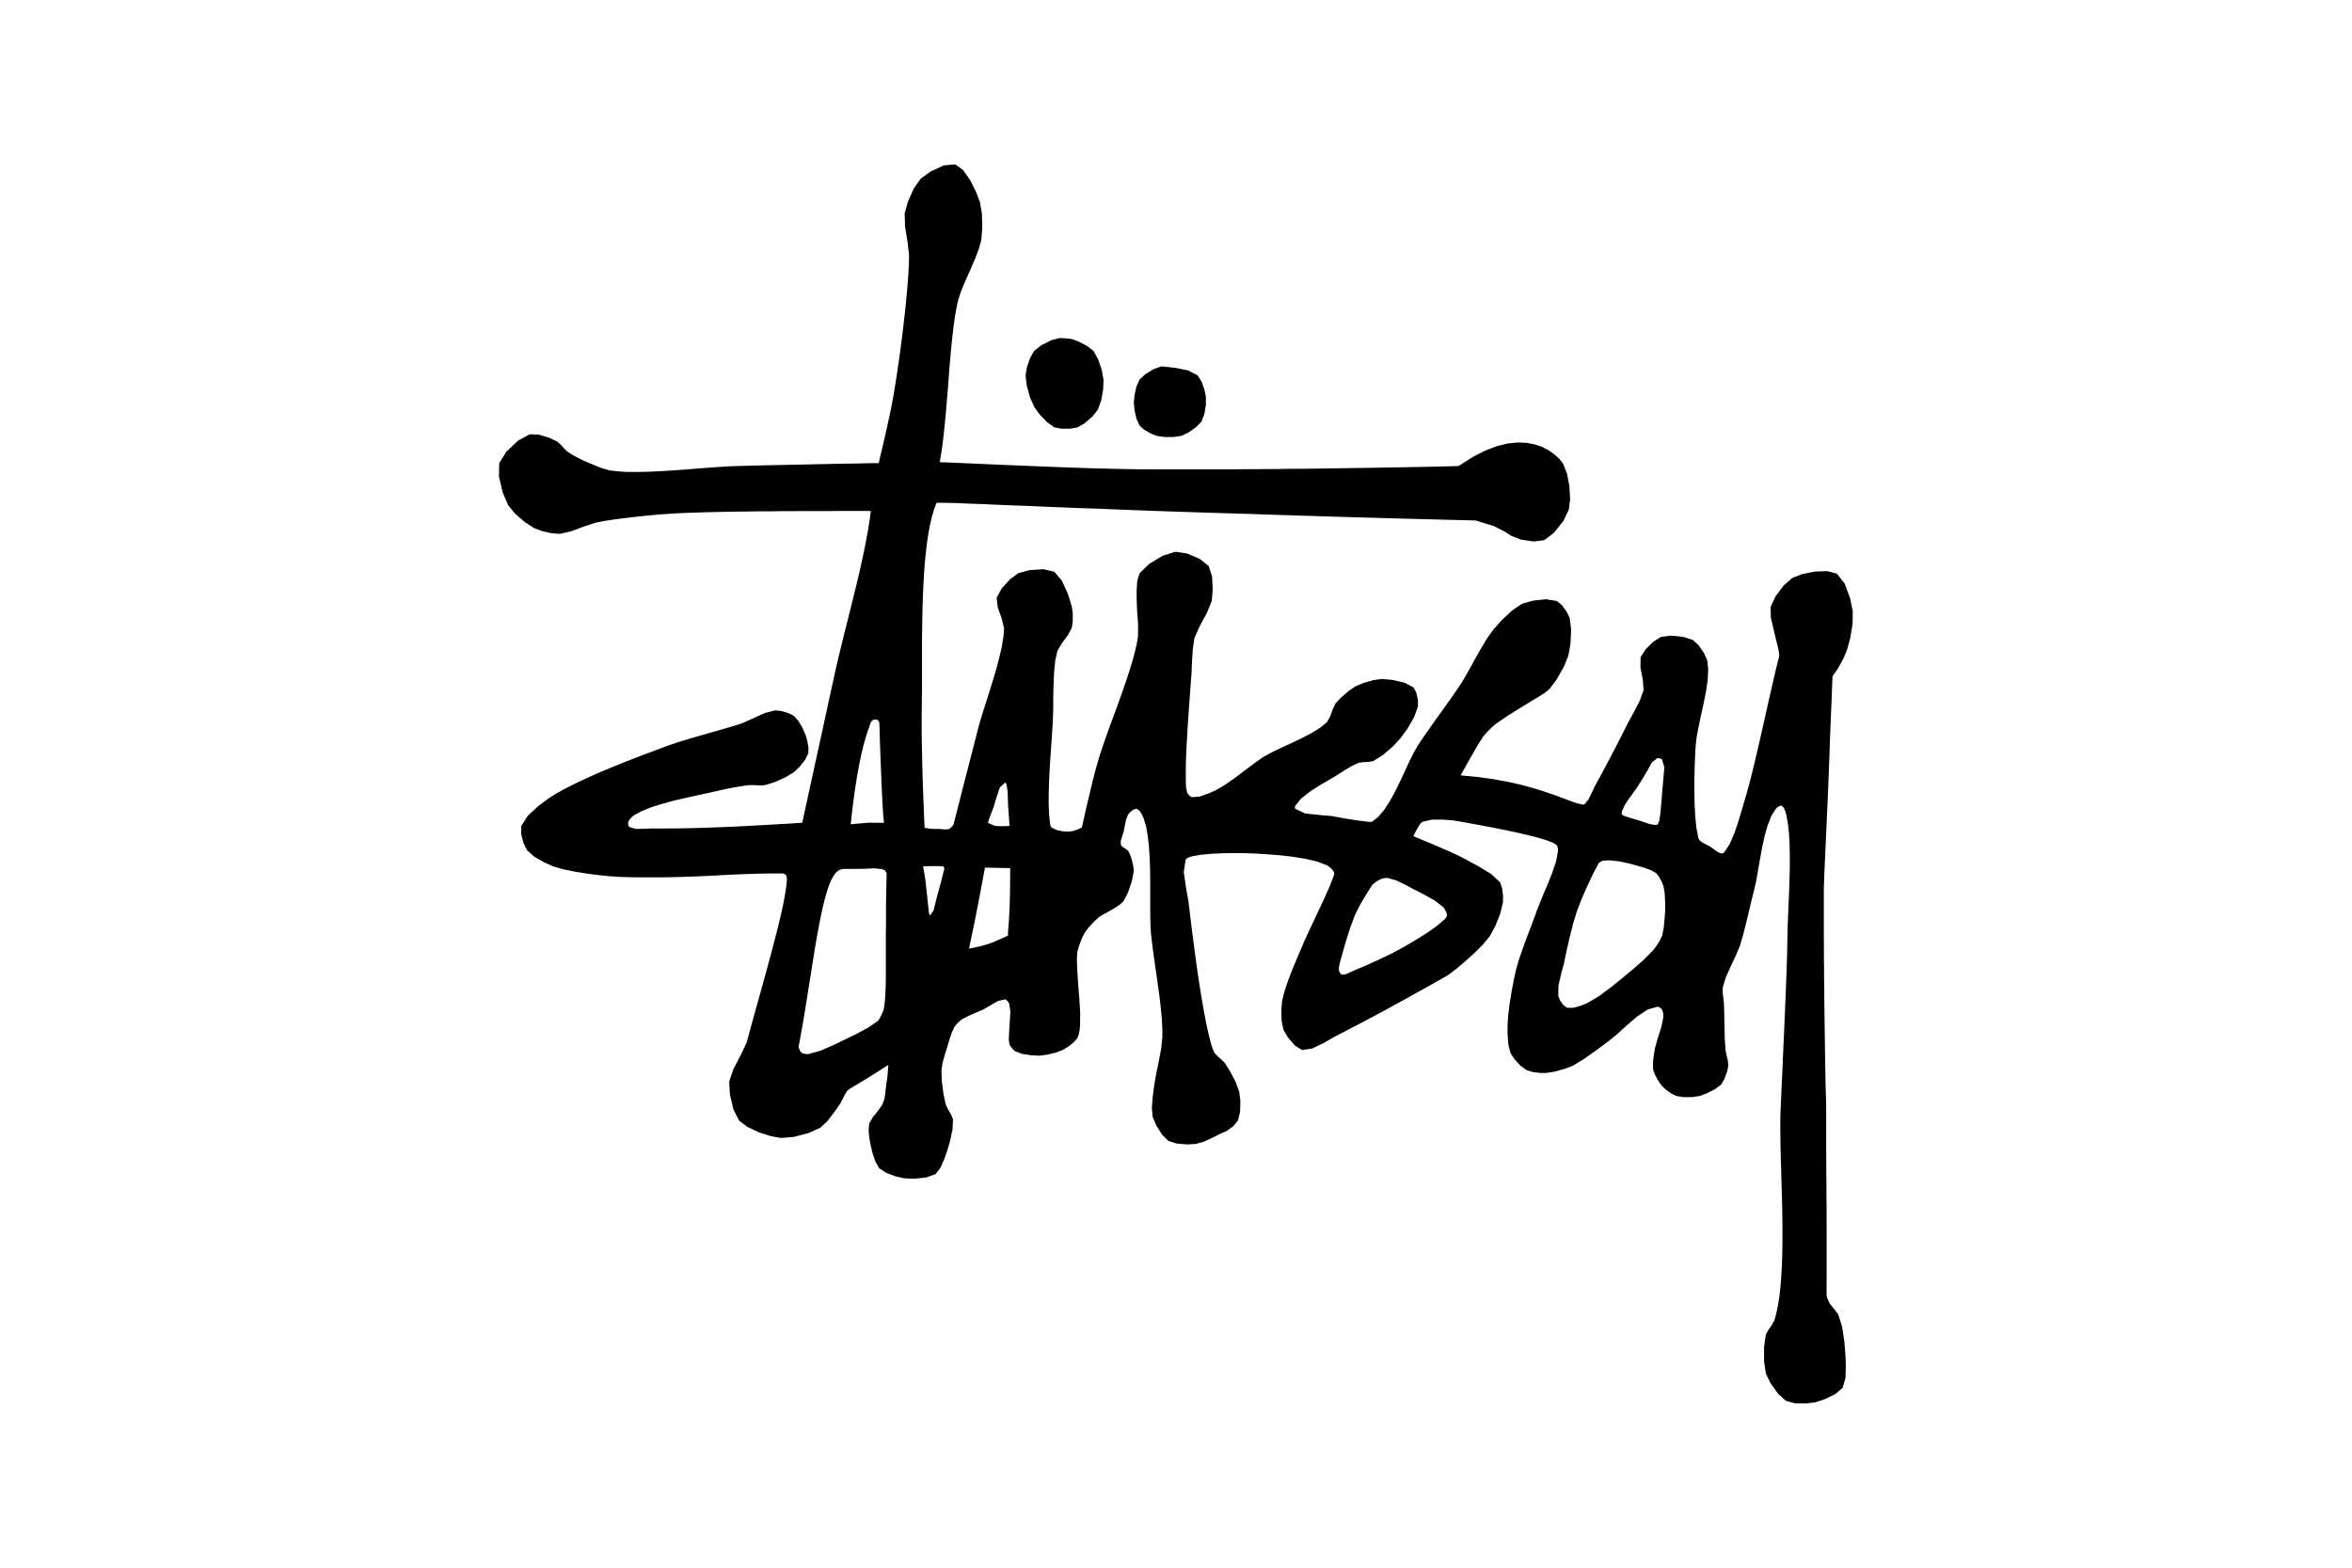 <svg width="300" height="200" viewBox="0 0 300 200" fill="none" xmlns="http://www.w3.org/2000/svg">
<path fill-rule="evenodd" clip-rule="evenodd" d="M148.111 46.75L147.151 47.09L146.111 47.72L145.361 48.41L144.961 49.28L144.711 50.4L144.621 51.37L144.711 52.33L144.961 53.44L145.361 54.3L145.961 54.84L146.791 55.31L147.551 55.61L148.541 55.75H149.711L150.681 55.61L151.601 55.17L152.581 54.48L153.261 53.77L153.621 52.83L153.811 51.65V50.63L153.621 49.69L153.241 48.63L152.731 47.87L151.541 47.26L149.941 46.93L148.121 46.74L148.111 46.75ZM112.001 59.09H110.961L109.811 59.12L108.561 59.14L107.231 59.16L105.841 59.19L104.411 59.22L102.961 59.25L101.511 59.28L100.081 59.31L98.691 59.34L97.361 59.37L96.111 59.4L94.961 59.43L93.921 59.46L92.821 59.5L91.581 59.58L90.231 59.68L88.791 59.79L87.301 59.91L85.781 60.02L84.261 60.11L82.771 60.18L81.341 60.21H80.001L78.771 60.13L77.691 60L76.631 59.68L75.411 59.18L74.371 58.73L73.721 58.41L72.961 58L72.351 57.6L71.951 57.2L71.491 56.7L71.051 56.32L70.001 55.83L68.691 55.44L67.561 55.41L66.071 56.22L64.581 57.63L63.681 59.08L63.641 60.78L64.121 62.81L64.811 64.44L65.681 65.51L66.931 66.6L68.121 67.37L69.121 67.75L70.361 68.03L71.441 68.11L72.911 67.76L74.591 67.13L76.041 66.66L77.161 66.45L78.501 66.25L79.971 66.06L81.481 65.89L82.951 65.74L84.301 65.62L85.451 65.54L86.461 65.48L87.571 65.43L88.771 65.39L90.041 65.35L91.371 65.32L92.751 65.29L94.161 65.27L95.581 65.25L97.001 65.23H98.411L99.791 65.21H101.121L102.391 65.2H103.591H104.701H105.711L107.411 65.18H109.391L111.071 65.19L110.941 66.22L110.771 67.33L110.561 68.51L110.321 69.75L110.051 71.04L109.761 72.37L109.451 73.72L109.121 75.08L108.791 76.44L108.451 77.79L108.121 79.12L107.791 80.42L107.481 81.67L107.191 82.87L106.921 84L106.671 85.05L106.461 86L106.291 86.78L106.101 87.65L105.891 88.61L105.661 89.65L105.421 90.77L105.161 91.96L104.891 93.22L104.601 94.54L104.301 95.91L103.991 97.33L103.671 98.79L103.341 100.29L103.011 101.82L102.671 103.38L102.331 104.96L100.311 105.09L98.411 105.2L96.631 105.3L94.961 105.39L93.401 105.47L91.951 105.53L90.601 105.58L89.361 105.62L88.211 105.65L87.161 105.67L86.201 105.69H85.331L84.551 105.7H83.851L83.231 105.69L82.271 105.73L81.141 105.75L80.271 105.51L80.181 105.36L80.111 105.14V104.95L80.261 104.61L80.551 104.27L80.831 104.03L81.841 103.48L83.091 102.98L84.511 102.53L86.021 102.13L87.551 101.77L89.021 101.45L90.361 101.16L91.501 100.9L92.771 100.62L94.271 100.34L95.561 100.16H96.201L96.961 100.21L97.601 100.16L98.811 99.78L100.181 99.17L101.271 98.51L101.971 97.84L102.681 96.95L103.101 96.11L103.121 95.36L102.961 94.47L102.741 93.72L102.381 92.91L101.851 92L101.271 91.33L100.561 90.97L99.661 90.71L98.871 90.62L97.511 90.98L95.961 91.69L94.641 92.28L93.531 92.63L92.211 93.02L90.771 93.43L89.291 93.85L87.851 94.27L86.541 94.67L85.441 95.04L84.461 95.4L83.361 95.81L82.161 96.26L80.891 96.75L79.561 97.27L78.211 97.82L76.851 98.38L75.521 98.96L74.231 99.55L73.011 100.14L71.881 100.72L70.861 101.29L69.981 101.85L68.691 102.81L67.311 104.08L66.491 105.37L66.471 106.37L66.771 107.55L67.221 108.47L68.131 109.28L69.401 110.01L70.541 110.52L71.801 110.89L73.351 111.21L75.011 111.47L76.591 111.67L77.901 111.8L78.971 111.87L80.191 111.91L81.531 111.93H82.951H84.421L85.911 111.9L87.381 111.86L88.801 111.81L90.141 111.75L91.361 111.69L92.431 111.63L93.651 111.57L95.151 111.51L96.781 111.46L98.411 111.43H99.901L100.221 111.59L100.351 111.9L100.371 112.2L100.321 112.83L100.221 113.57L100.081 114.41L99.901 115.35L99.681 116.38L99.421 117.49L99.131 118.67L98.811 119.92L98.471 121.23L98.101 122.59L97.721 124L97.321 125.45L96.911 126.93L96.491 128.43L96.071 129.95L95.651 131.48L95.231 133.01L94.501 134.58L93.551 136.38L93.011 137.98L93.101 139.64L93.551 141.54L94.271 142.96L95.321 143.76L96.781 144.45L98.331 144.95L99.641 145.18L101.261 145.04L103.141 144.55L104.621 143.88L105.541 143.02L106.461 141.82L107.191 140.77L107.471 140.23L107.781 139.6L108.101 139.12L108.461 138.86L109.271 138.38L110.801 137.45L113.311 135.86L113.201 137.27L113.001 138.73L112.891 139.65L112.831 140.08L112.691 140.56L112.531 140.95L112.001 141.7L111.311 142.55L110.871 143.34L110.791 144.19L110.891 145.22L111.051 146.09L111.281 147.07L111.661 148.2L112.151 149.05L113.041 149.62L114.231 150.08L115.281 150.32L116.591 150.38L118.131 150.22L119.331 149.79L119.961 148.97L120.461 147.83L120.811 146.83L121.181 145.57L121.501 144.06L121.551 142.78L121.311 142.19L120.921 141.52L120.641 140.95L120.341 139.57L120.131 137.92L120.081 136.51L120.231 135.58L120.531 134.49L120.821 133.58L121.061 132.75L121.381 131.78L121.741 131.01L122.001 130.68L122.341 130.33L122.661 130.06L123.501 129.62L124.541 129.17L125.421 128.79L126.291 128.28L127.301 127.7L128.211 127.49L128.411 127.62L128.611 127.84L128.731 128.05L128.871 129.07L128.801 130.31L128.731 131.37L128.701 131.96L128.671 132.65L128.741 133.2L128.931 133.54L129.211 133.88L129.481 134.12L130.421 134.46L131.601 134.64L132.621 134.68L133.581 134.55L134.681 134.28L135.581 133.94L136.221 133.55L136.911 133.01L137.411 132.46L137.601 131.97L137.711 131.36L137.761 130.83L137.781 129.28L137.671 127.41L137.521 125.54L137.421 123.99L137.381 123.17L137.361 122.21L137.421 121.41L137.641 120.64L137.981 119.75L138.341 119.02L138.851 118.33L139.541 117.58L140.171 117L140.681 116.68L141.311 116.35L141.821 116.05L142.321 115.75L142.891 115.36L143.311 114.96L143.901 113.82L144.381 112.38L144.611 111.12L144.561 110.53L144.401 109.84L144.231 109.26L144.141 109.03L144.011 108.75L143.881 108.52L143.581 108.3L143.201 108.05L142.961 107.77V107.26L143.151 106.64L143.321 106.11L143.461 105.4L143.631 104.56L143.891 103.91L144.181 103.59L144.591 103.28L144.981 103.17L145.361 103.45L145.691 103.97L145.891 104.44L146.191 105.47L146.401 106.67L146.551 108L146.641 109.42L146.691 110.9L146.711 112.4V113.89V115.33V116.69L146.741 117.93L146.801 119.01L146.921 120.1L147.081 121.35L147.271 122.72L147.481 124.16L147.691 125.65L147.891 127.14L148.061 128.58L148.191 129.95L148.261 131.2V132.29L148.111 133.76L147.781 135.52L147.421 137.28L147.181 138.75L147.031 139.91L146.921 141.28L147.011 142.44L147.461 143.54L148.201 144.73L149.021 145.55L150.081 145.89L151.401 146L152.521 145.94L153.461 145.68L154.521 145.21L155.661 144.64L156.471 144.29L157.321 143.66L157.891 142.98L158.171 141.87L158.211 140.48L158.071 139.31L157.631 138.09L156.921 136.72L156.231 135.61L155.831 135.21L155.321 134.76L154.921 134.34L154.711 133.9L154.521 133.35L154.391 132.87L154.141 131.86L153.891 130.73L153.651 129.5L153.411 128.19L153.181 126.82L152.961 125.41L152.741 123.97L152.541 122.53L152.351 121.11L152.171 119.73L152.001 118.41L151.851 117.16L151.711 116.01L151.591 114.98L151.281 113.26L150.991 111.25L151.231 109.65L151.421 109.48L151.711 109.35L151.981 109.26L153.151 109.05L154.561 108.92L156.091 108.85L157.631 108.83L159.051 108.85L160.231 108.9L161.551 108.98L163.131 109.1L164.831 109.29L166.511 109.56L168.031 109.92L169.251 110.39L169.601 110.62L169.961 110.96L170.171 111.31V111.54L170.081 111.82L170.001 112.05L169.561 113.16L168.991 114.45L168.341 115.85L167.661 117.29L167.001 118.68L166.411 119.97L165.941 121.07L165.451 122.22L164.871 123.61L164.301 125.09L163.821 126.51L163.531 127.71L163.431 128.87L163.471 130.25L163.711 131.39L164.301 132.39L165.181 133.4L166.101 133.96L167.411 133.75L168.911 133.02L170.161 132.3L170.481 132.13L170.951 131.89L171.561 131.57L172.311 131.18L173.201 130.72L174.221 130.18L175.371 129.57L176.641 128.89L178.031 128.13L179.541 127.3L181.161 126.4L182.891 125.43L184.721 124.39L185.741 123.61L186.931 122.61L188.141 121.51L189.231 120.41L190.041 119.41L190.731 118.14L191.361 116.55L191.701 115.14L191.721 114.31L191.601 113.34L191.341 112.57L190.241 111.53L188.671 110.57L187.291 109.82L186.171 109.23L184.861 108.62L183.411 107.99L181.871 107.34L180.281 106.68L180.441 106.33L180.651 105.93L180.851 105.59L181.001 105.33L181.201 105.05L181.411 104.85L182.621 104.57H184.151L185.471 104.68L187.131 104.97L188.821 105.28L190.511 105.6L192.141 105.93L193.681 106.26L195.091 106.59L196.321 106.91L197.331 107.22L198.081 107.51L198.521 107.78L198.641 108L198.711 108.28L198.731 108.52L198.491 109.86L197.961 111.43L197.301 113.07L196.641 114.61L196.131 115.89L195.731 117L195.231 118.32L194.691 119.74L194.171 121.17L193.721 122.5L193.391 123.64L193.111 124.88L192.821 126.4L192.561 128.01L192.371 129.55L192.291 130.83V131.94L192.391 133.25L192.651 134.32L193.171 135.12L193.931 135.95L194.691 136.51L195.461 136.76L196.431 136.88H197.261L198.331 136.71L199.571 136.36L200.581 135.98L202.071 135.08L203.751 133.88L205.161 132.84L206.241 131.96L207.501 130.81L208.851 129.66L210.191 128.78L211.431 128.43L211.631 128.49L211.841 128.63L211.991 128.79L212.091 129.07L212.151 129.41L212.171 129.71L211.911 131L211.431 132.49L211.081 133.77L210.941 134.64L210.831 135.67L210.871 136.52L211.141 137.21L211.561 137.96L211.991 138.55L212.501 139.03L213.191 139.52L213.821 139.82L214.741 139.97H215.841L216.781 139.82L217.701 139.49L218.741 138.96L219.531 138.37L219.941 137.66L220.281 136.76L220.451 135.97L220.391 135.32L220.211 134.57L220.091 133.92L220.001 132.59L219.961 130.98L219.931 129.36L219.891 128.02L219.821 127.39L219.731 126.64V126.01L220.101 124.76L220.741 123.31L221.421 121.87L221.931 120.65L222.301 119.4L222.691 117.88L223.081 116.26L223.441 114.73L223.761 113.46L224.011 112.36L224.241 111.05L224.491 109.61L224.761 108.12L225.081 106.65L225.471 105.28L225.941 104.09L226.521 103.16L226.741 102.97L227.021 102.81L227.261 102.78L227.531 103.06L227.721 103.51L227.831 103.9L228.041 105L228.181 106.26L228.261 107.64L228.291 109.12V110.65L228.251 112.2L228.201 113.73L228.141 115.21L228.081 116.61L228.031 117.88L228.001 119L227.981 120.01L227.961 121.12L227.931 122.31L227.891 123.57L227.841 124.89L227.791 126.26L227.731 127.66L227.671 129.09L227.611 130.53L227.551 131.97L227.481 133.4L227.421 134.8L227.361 136.17L227.301 137.49L227.241 138.75L227.191 139.94L227.141 141.04L227.101 142.05L227.081 143.04V144.11L227.091 145.26L227.111 146.47L227.141 147.74L227.181 149.06L227.221 150.42L227.261 151.81L227.301 153.22L227.331 154.64L227.351 156.06V157.47V158.87L227.321 160.24L227.271 161.58L227.201 162.88L227.101 164.13L226.971 165.32L226.801 166.43L226.591 167.46L226.341 168.41L226.021 169.01L225.561 169.66L225.241 170.24L225.011 171.81V173.69L225.241 175.24L225.841 176.47L226.801 177.81L227.821 178.73L228.931 179.02L230.331 179.05L231.521 178.91L232.721 178.52L234.071 177.87L235.021 177.07L235.391 175.81L235.441 174.2L235.381 172.84L235.251 171.17L234.961 169.24L234.461 167.67L233.381 166.3L233.021 165.5L232.981 165.1V164.1L232.991 163V161.81V160.54V159.21V157.83V156.41L232.981 154.97V153.51L232.961 152.06V150.62L232.941 149.21V147.84L232.931 146.52V145.27V144.1V143.02V142.05V141.2L232.911 140.33L232.881 139.36L232.851 138.3L232.831 137.16L232.811 135.94L232.791 134.66L232.771 133.33L232.751 131.95L232.731 130.54L232.711 129.11L232.691 127.66V126.2L232.661 124.75V123.31L232.641 121.89V120.5L232.631 119.15V117.85V116.61V115.44V114.35V113.35L232.671 112.14L232.731 110.69L232.801 109.12L232.871 107.55L232.941 106.1L232.991 104.89L233.041 103.86L233.091 102.76L233.141 101.6L233.191 100.39L233.241 99.12L233.291 97.81L233.341 96.46L233.391 95.07L233.441 93.65L233.501 92.21L233.561 90.74L233.621 89.26L233.681 87.77L233.741 86.27L234.431 85.29L235.111 84.05L235.581 82.95L236.001 81.41L236.301 79.56L236.321 77.98L235.981 76.32L235.291 74.45L234.301 73.19L233.061 72.86L231.451 72.92L229.841 73.25L228.601 73.74L227.501 74.7L226.461 76.1L225.851 77.41L225.871 78.75L226.231 80.33L226.551 81.67L226.711 82.3L226.881 83.05L226.941 83.68L226.901 83.92L226.821 84.19L226.761 84.41L226.511 85.42L226.251 86.54L225.971 87.77L225.671 89.08L225.361 90.45L225.051 91.85L224.731 93.27L224.411 94.69L224.081 96.09L223.761 97.45L223.441 98.75L223.131 99.97L222.831 101.08L222.541 102.07L222.181 103.29L221.741 104.77L221.221 106.3L220.621 107.69L219.941 108.73L219.841 108.8L219.701 108.87L219.581 108.9L219.081 108.69L218.551 108.3L218.091 107.98L217.671 107.76L217.181 107.51L216.821 107.24L216.731 107.13L216.661 106.99L216.611 106.86L216.391 105.67L216.241 104.27L216.151 102.72L216.121 101.09V99.46L216.161 97.9L216.211 96.47L216.271 95.25L216.401 94.09L216.651 92.73L216.971 91.24L217.311 89.69L217.611 88.15L217.821 86.68L217.881 85.34L217.751 84.21L217.331 83.29L216.651 82.31L215.921 81.64L214.681 81.24L213.141 81.09L211.861 81.25L210.881 81.87L209.891 82.85L209.261 83.83L209.241 85.14L209.541 86.72L209.641 88.05L209.141 89.43L208.321 90.99L207.601 92.31L207.021 93.48L206.311 94.87L205.531 96.37L204.741 97.87L204.001 99.25L203.371 100.39L203.031 101.14L202.601 102.01L202.101 102.61L201.981 102.64H201.831L201.711 102.61L201.191 102.49L200.561 102.28L199.811 102L198.931 101.67L197.921 101.3L196.761 100.91L195.451 100.51L193.981 100.11L192.341 99.74L190.521 99.41L188.511 99.13L186.301 98.92L187.481 96.81L188.451 95.12L189.171 93.98L189.651 93.42L190.261 92.81L190.821 92.33L192.241 91.35L193.971 90.28L195.441 89.38L196.151 88.95L196.991 88.43L197.641 87.9L198.561 86.67L199.461 85.09L200.041 83.66L200.311 82.16L200.401 80.36L200.221 78.86L199.841 78.06L199.231 77.21L198.561 76.67L197.191 76.45L195.511 76.63L194.141 77.02L192.861 77.89L191.511 79.16L190.471 80.33L189.661 81.47L188.801 82.91L187.931 84.46L187.121 85.93L186.411 87.13L185.751 88.11L184.961 89.25L184.081 90.48L183.181 91.74L182.311 92.97L181.521 94.1L180.871 95.07L180.341 95.99L179.781 97.11L179.201 98.36L178.591 99.67L177.951 100.98L177.271 102.22L176.551 103.32L175.791 104.22L174.981 104.85H174.861H174.711H174.591L173.081 104.66L171.311 104.37L169.801 104.1L168.261 103.97L166.471 103.78L165.211 103.18L165.171 103.06V102.92L165.211 102.8L165.941 101.89L167.071 101L168.381 100.16L169.671 99.41L170.711 98.78L171.521 98.26L172.471 97.69L173.321 97.31L173.901 97.23L174.591 97.2L175.151 97.1L176.371 96.34L177.661 95.23L178.641 94.17L179.511 92.98L180.381 91.48L180.861 90.11V89.31L180.661 88.39L180.301 87.71L179.171 87.1L177.611 86.74L176.241 86.62L175.171 86.77L173.941 87.12L172.931 87.54L172.051 88.13L171.091 88.95L170.361 89.72L170.001 90.47L169.661 91.4L169.271 92.11L168.421 92.82L167.311 93.51L166.031 94.18L164.681 94.82L163.351 95.43L162.151 96.01L161.171 96.55L160.101 97.29L158.851 98.23L157.531 99.23L156.251 100.13L155.141 100.78L154.171 101.22L152.991 101.63L152.001 101.7L151.781 101.57L151.571 101.35L151.431 101.14L151.281 100.47L151.251 99.65V98.96V97.88L151.281 96.65L151.341 95.3L151.421 93.87L151.511 92.4L151.611 90.94L151.711 89.52L151.811 88.17L151.901 86.94L151.981 85.87L152.041 84.46L152.141 82.82L152.341 81.43L153.011 79.91L153.951 78.18L154.561 76.66L154.681 75.23L154.601 73.54L154.171 72.22L153.041 71.3L151.401 70.61L149.941 70.39L148.321 70.89L146.561 71.95L145.351 73.14L145.061 74.08L144.981 75.27V76.27L145.031 77.84L145.171 79.68L145.151 81.24L144.971 82.26L144.701 83.39L144.361 84.61L143.961 85.9L143.511 87.24L143.031 88.61L142.541 89.99L142.041 91.35L141.551 92.68L141.091 93.96L140.671 95.17L140.301 96.28L140.001 97.28L139.691 98.39L139.371 99.64L139.041 101.02L138.691 102.48L138.341 104.01L137.991 105.57L137.491 105.81L136.861 106.02L136.331 106.1L135.581 106.06L134.741 105.88L134.111 105.56L134.011 105.39L133.951 105.18L133.931 104.99L133.811 103.91L133.761 102.67V101.31L133.801 99.86L133.871 98.37L133.961 96.88L134.061 95.43L134.161 94.06L134.241 92.81L134.301 91.72L134.341 90.47V88.97L134.381 87.35L134.451 85.74L134.601 84.26L134.871 83.05L135.411 82.11L136.181 81.07L136.701 80.13L136.831 79.26V78.22L136.701 77.35L136.231 75.82L135.461 74.1L134.481 72.94L133.091 72.62L131.331 72.73L129.901 73.12L128.821 73.91L127.751 75.1L127.121 76.26L127.261 77.48L127.771 78.91L128.071 80.15L127.991 81.23L127.791 82.45L127.491 83.78L127.121 85.19L126.701 86.63L126.251 88.07L125.811 89.47L125.391 90.79L125.021 92L124.731 93.06L124.461 94.12L124.161 95.28L123.841 96.53L123.501 97.86L123.141 99.25L122.771 100.69L122.391 102.17L122.011 103.67L121.621 105.19L121.471 105.4L121.261 105.61L121.061 105.76L120.721 105.82L120.311 105.8L119.971 105.76H119.411L118.681 105.73L117.931 105.61L117.881 104.5L117.831 103.27L117.781 101.95L117.731 100.56L117.681 99.13L117.641 97.68L117.611 96.24L117.581 94.84L117.561 93.5V92.25V91.11L117.581 90.11V89.15L117.601 88.1V86.96V85.74V84.46V83.13V81.75L117.621 80.34L117.641 78.91L117.671 77.47L117.721 76.03L117.781 74.6L117.861 73.2L117.961 71.83L118.091 70.51L118.241 69.24L118.421 68.04L118.631 66.92L118.871 65.89L119.151 64.96L119.461 64.14H119.781H120.121H120.481L120.861 64.16H121.261L121.681 64.18H122.131L122.601 64.21L123.101 64.23L123.621 64.25L124.171 64.27L124.741 64.29L125.341 64.31L125.971 64.34L126.631 64.37L127.321 64.4L128.041 64.43L128.791 64.46L129.571 64.49L130.381 64.52L131.221 64.55L132.101 64.59L133.011 64.63L133.951 64.67L134.931 64.71L135.941 64.75L136.991 64.79L138.081 64.83L139.201 64.87L140.361 64.91L141.561 64.96L142.801 65.01L144.081 65.06L145.401 65.11L146.761 65.16L148.161 65.21L149.601 65.26L151.081 65.31L152.611 65.36L154.181 65.41L155.801 65.46L157.461 65.51L159.171 65.56L160.921 65.62L162.721 65.68L164.571 65.74L166.471 65.8L168.411 65.86L170.401 65.92L172.441 65.98L174.541 66.04L176.691 66.1L178.891 66.16L181.141 66.22L183.441 66.28L185.801 66.34L188.211 66.4L190.561 67.12L191.961 67.84L192.731 68.35L194.021 68.85L195.641 69.08L196.971 68.91L198.221 67.96L199.401 66.47L200.101 65.03L200.271 63.69L200.181 62.03L199.871 60.4L199.361 59.14L199.191 58.9L198.911 58.57L198.511 58.18L197.991 57.76L197.361 57.35L196.611 56.98L195.731 56.69L194.731 56.5L193.611 56.45L192.361 56.57L190.981 56.9L189.471 57.47L187.831 58.31L186.051 59.45L185.421 59.47L184.711 59.49L183.931 59.51L183.071 59.53L182.151 59.55L181.161 59.57L180.111 59.59L179.001 59.61L177.841 59.63L176.631 59.65L175.381 59.67L174.091 59.69L172.771 59.71L171.421 59.73L170.041 59.75L168.641 59.77L167.221 59.79L165.781 59.81H164.331L162.871 59.84H161.411L159.951 59.86H158.501L157.061 59.88H155.631H154.221H152.831H151.471H150.141H148.841H147.581L146.371 59.87H145.201L144.081 59.85L143.021 59.83L141.991 59.81L140.861 59.78L139.641 59.75L138.341 59.71L136.981 59.66L135.571 59.61L134.131 59.56L132.671 59.5L131.201 59.44L129.731 59.38L128.291 59.32L126.881 59.26L125.511 59.2L124.201 59.14L122.971 59.09L121.831 59.04L120.791 59L119.861 58.96L120.051 57.87L120.221 56.68L120.371 55.41L120.511 54.08L120.641 52.7L120.761 51.28L120.881 49.84L120.991 48.39L121.101 46.95L121.221 45.53L121.351 44.15L121.491 42.82L121.641 41.55L121.811 40.36L122.001 39.27L122.211 38.29L122.581 37.16L123.131 35.84L123.761 34.43L124.371 33.02L124.871 31.7L125.171 30.57L125.291 29.05L125.241 27.25L124.991 25.77L124.501 24.5L123.761 23.01L122.851 21.7L121.851 20.97L120.381 21.1L118.701 21.88L117.431 22.8L116.551 24.06L115.811 25.73L115.391 27.21L115.441 28.89L115.761 30.88L115.951 32.56L115.931 33.63L115.871 34.83L115.781 36.13L115.661 37.51L115.521 38.95L115.361 40.42L115.191 41.9L115.011 43.37L114.821 44.8L114.631 46.17L114.441 47.46L114.261 48.64L114.091 49.69L113.911 50.77L113.681 51.97L113.411 53.27L113.111 54.65L112.781 56.09L112.431 57.57L112.081 59.07L112.001 59.09ZM108.511 105.15L108.751 102.96L109.011 101L109.281 99.25L109.561 97.7L109.841 96.34L110.121 95.16L110.401 94.16L110.661 93.32L110.911 92.63L110.991 92.37L111.111 92.09L111.271 91.89L111.561 91.8L111.951 91.83L112.161 92.19L112.251 95.09L112.341 97.5L112.421 99.47L112.491 101.06L112.551 102.31L112.611 103.28L112.661 104.01L112.711 104.56L112.751 104.97H112.001L111.311 104.96H110.711L110.021 105.02L109.201 105.09L108.511 105.15ZM107.471 110.86L110.081 110.84L111.541 110.78L112.351 110.86L112.611 110.92L112.881 111.05L113.091 111.41L113.041 113.63L113.011 115.68V117.56L112.991 119.28V120.85V122.27V124.71L112.971 125.74L112.941 126.65L112.891 127.45L112.821 128.15L112.721 128.75L112.621 129.05L112.471 129.39L112.331 129.67L112.241 129.86L112.111 130.07L111.981 130.24L110.731 131.11L109.131 131.96L107.741 132.63L106.321 133.32L104.621 134.06L103.121 134.47H102.821L102.471 134.4L102.211 134.29L102.061 134.09L101.931 133.81L101.861 133.55L102.161 131.92L102.451 130.29L102.721 128.66L102.981 127.04L103.231 125.45L103.481 123.89L103.721 122.37L103.961 120.9L104.201 119.5L104.441 118.17L104.691 116.92L104.941 115.76L105.201 114.7L105.471 113.75L105.751 112.92L106.051 112.22L106.371 111.65L106.711 111.23L107.071 110.97L107.451 110.88L107.471 110.86ZM117.751 110.51L119.461 110.49L120.301 110.53L120.471 110.77L120.361 111.19L120.231 111.7L120.121 112.16L119.451 114.64L119.071 116.17L118.641 116.76L118.571 116.73L118.511 116.56L118.461 116.23L118.241 114.14L118.021 112.14L117.741 110.52L117.751 110.51ZM126.001 104.97L126.211 104.33L126.491 103.58L126.741 102.96L127.081 101.79L127.531 100.46L128.221 99.83L128.301 99.9L128.361 100.05L128.401 100.18L128.521 100.99L128.561 101.95L128.581 102.76L128.641 103.51L128.701 104.4L128.761 105.36L128.191 105.4H127.501L126.931 105.36L126.671 105.27L126.361 105.13L126.021 104.98L126.001 104.97ZM125.651 110.69L128.851 110.75L128.831 113.74L128.771 115.9L128.691 117.38L128.621 118.35L128.571 118.96V119.36L127.641 119.78L126.761 120.17L126.001 120.45L125.251 120.66L124.361 120.87L123.591 121.02L123.941 119.38L124.261 117.86L124.511 116.58L124.771 115.26L125.081 113.65L125.381 112.03L125.631 110.69H125.651ZM174.991 112.91L175.381 112.6L175.761 112.34L176.091 112.17L176.371 112.08L176.711 112.01H177.011L178.101 112.32L179.311 112.91L180.321 113.45L181.541 114.07L182.951 114.85L184.031 115.67L184.271 115.99L184.491 116.4L184.571 116.76L184.511 116.96L184.361 117.17L184.211 117.33L183.271 118.13L182.051 118.99L180.711 119.84L179.421 120.6L178.331 121.21L177.101 121.84L175.591 122.56L174.071 123.24L172.791 123.78L172.271 124.02L171.661 124.29L171.141 124.35L170.991 124.21L170.851 123.98L170.761 123.78L170.811 123.19L170.981 122.51L171.151 121.94L171.611 120.28L172.221 118.36L172.811 116.76L173.441 115.51L174.271 114.08L175.031 112.91H174.991ZM210.721 97.25L211.421 96.7L211.961 96.82L212.291 97.87L212.051 100.63L211.891 102.59L211.771 103.9L211.641 104.7L211.461 105.15L211.331 105.23H211.011L210.391 105.12L208.991 104.65L208.091 104.39L207.581 104.23L207.331 104.15L207.031 104.03L206.841 103.87L206.871 103.52L207.051 103.1L207.221 102.75L207.711 101.98L208.351 101.11L208.881 100.36L209.471 99.4L210.161 98.25L210.711 97.25H210.721ZM203.911 110.12L204.351 109.83L204.911 109.76H205.391L206.551 109.89L207.921 110.19L209.061 110.51L209.801 110.73L210.641 111.04L211.281 111.42L211.641 111.9L211.971 112.53L212.191 113.08L212.341 114.04L212.391 115.21V116.21L212.321 117.19L212.211 118.36L212.021 119.34L211.731 119.95L211.311 120.63L210.901 121.18L209.701 122.41L208.171 123.75L206.841 124.85L205.511 125.93L203.891 127.13L202.421 127.99L201.631 128.31L200.661 128.58L199.851 128.56L199.391 128.2L198.981 127.62L198.761 127.08L198.781 125.75L199.141 124.17L199.501 122.84L199.811 121.32L200.231 119.5L200.691 117.69L201.151 116.22L201.691 114.8L202.421 113.12L203.201 111.47L203.911 110.13V110.12ZM135.211 43.11L134.081 43.41L132.831 44.04L131.901 44.77L131.391 45.67L130.991 46.84L130.811 47.88L130.961 49.19L131.381 50.7L131.911 51.91L132.601 52.86L133.551 53.86L134.481 54.52L135.401 54.69H136.521L137.441 54.52L138.371 53.98L139.341 53.14L140.011 52.3L140.451 51.13L140.711 49.67L140.751 48.42L140.531 47.21L140.071 45.84L139.481 44.78L138.741 44.19L137.761 43.66L136.881 43.3L136.421 43.21L135.851 43.16L135.211 43.13V43.11Z" fill="black"/>
</svg>
